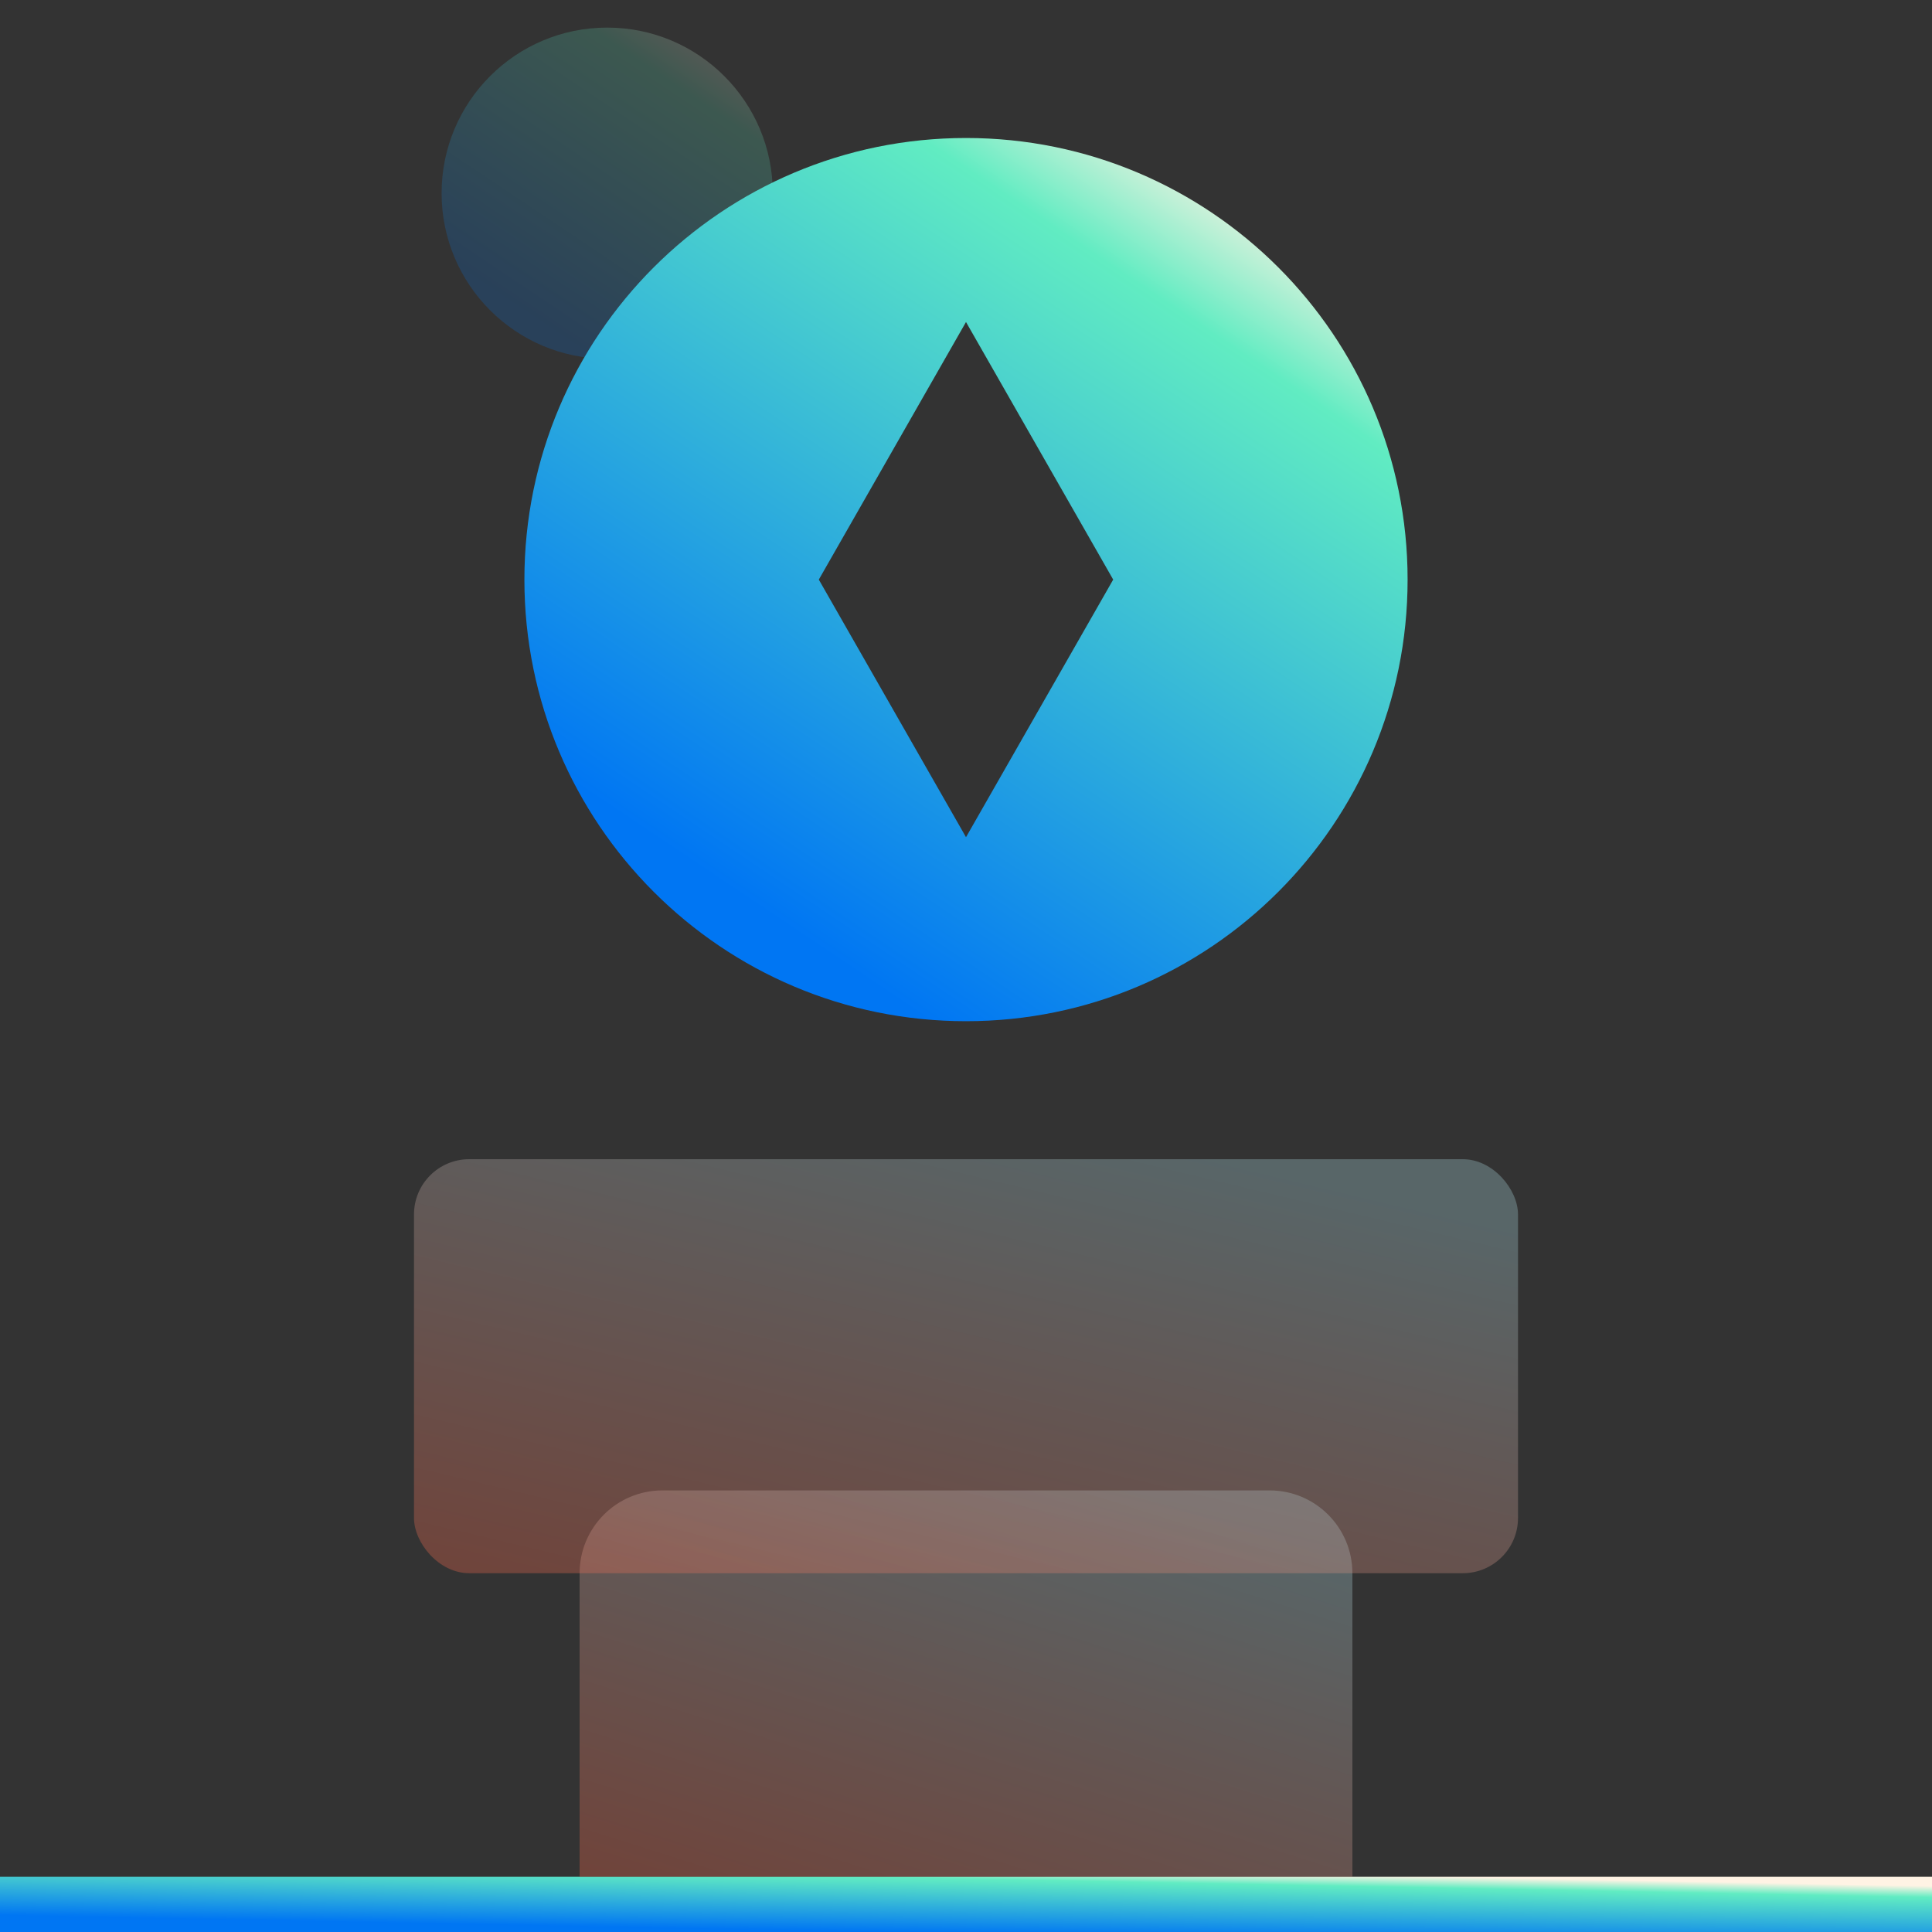<svg width="70" height="70" viewBox="0 0 70 70" fill="none" xmlns="http://www.w3.org/2000/svg">
<rect x="0" y="0" width="70" height="70" fill="#333333" stroke="none"/>
<rect y="68" width="70" height="2" fill="url(#paint0_linear_3330_221)"/>
<path d="M21 57C21 55.343 22.343 54 24 54H46C47.657 54 49 55.343 49 57V68H21V57Z" fill="url(#paint1_linear_3330_221)" fill-opacity="0.3"/>
<rect x="15" y="42" width="40" height="15" rx="2" fill="url(#paint2_linear_3330_221)" fill-opacity="0.3"/>
<circle cx="22" cy="7" r="6" fill="url(#paint3_linear_3330_221)" fill-opacity="0.2"/>
<path fill-rule="evenodd" clip-rule="evenodd" d="M35 37C43.837 37 51 29.837 51 21C51 12.163 43.837 5 35 5C26.163 5 19 12.163 19 21C19 29.837 26.163 37 35 37ZM40.333 21L35 11.667L29.667 21L35 30.333L40.333 21Z" fill="url(#paint4_linear_3330_221)"/>
<defs>
<linearGradient id="paint0_linear_3330_221" x1="1.04538e-06" y1="70" x2="0.058" y2="66.988" gradientUnits="userSpaceOnUse">
<stop offset="0.203" stop-color="#0076F3"/>
<stop offset="0.863" stop-color="#61ECC2"/>
<stop offset="1" stop-color="#FFF3E4"/>
</linearGradient>
<linearGradient id="paint1_linear_3330_221" x1="21" y1="68.001" x2="26.895" y2="49.425" gradientUnits="userSpaceOnUse">
<stop stop-color="#FE694B"/>
<stop offset="1" stop-color="#AEDBE3"/>
</linearGradient>
<linearGradient id="paint2_linear_3330_221" x1="15" y1="57.001" x2="19.934" y2="36.269" gradientUnits="userSpaceOnUse">
<stop stop-color="#FE694B"/>
<stop offset="1" stop-color="#AEDBE3"/>
</linearGradient>
<linearGradient id="paint3_linear_3330_221" x1="16" y1="13.001" x2="24.361" y2="0.521" gradientUnits="userSpaceOnUse">
<stop offset="0.203" stop-color="#0076F3"/>
<stop offset="0.863" stop-color="#61ECC2"/>
<stop offset="1" stop-color="#FFF3E4"/>
</linearGradient>
<linearGradient id="paint4_linear_3330_221" x1="19" y1="37.002" x2="41.296" y2="3.724" gradientUnits="userSpaceOnUse">
<stop offset="0.203" stop-color="#0076F3"/>
<stop offset="0.863" stop-color="#61ECC2"/>
<stop offset="1" stop-color="#FFF3E4"/>
</linearGradient>
</defs>
</svg>
